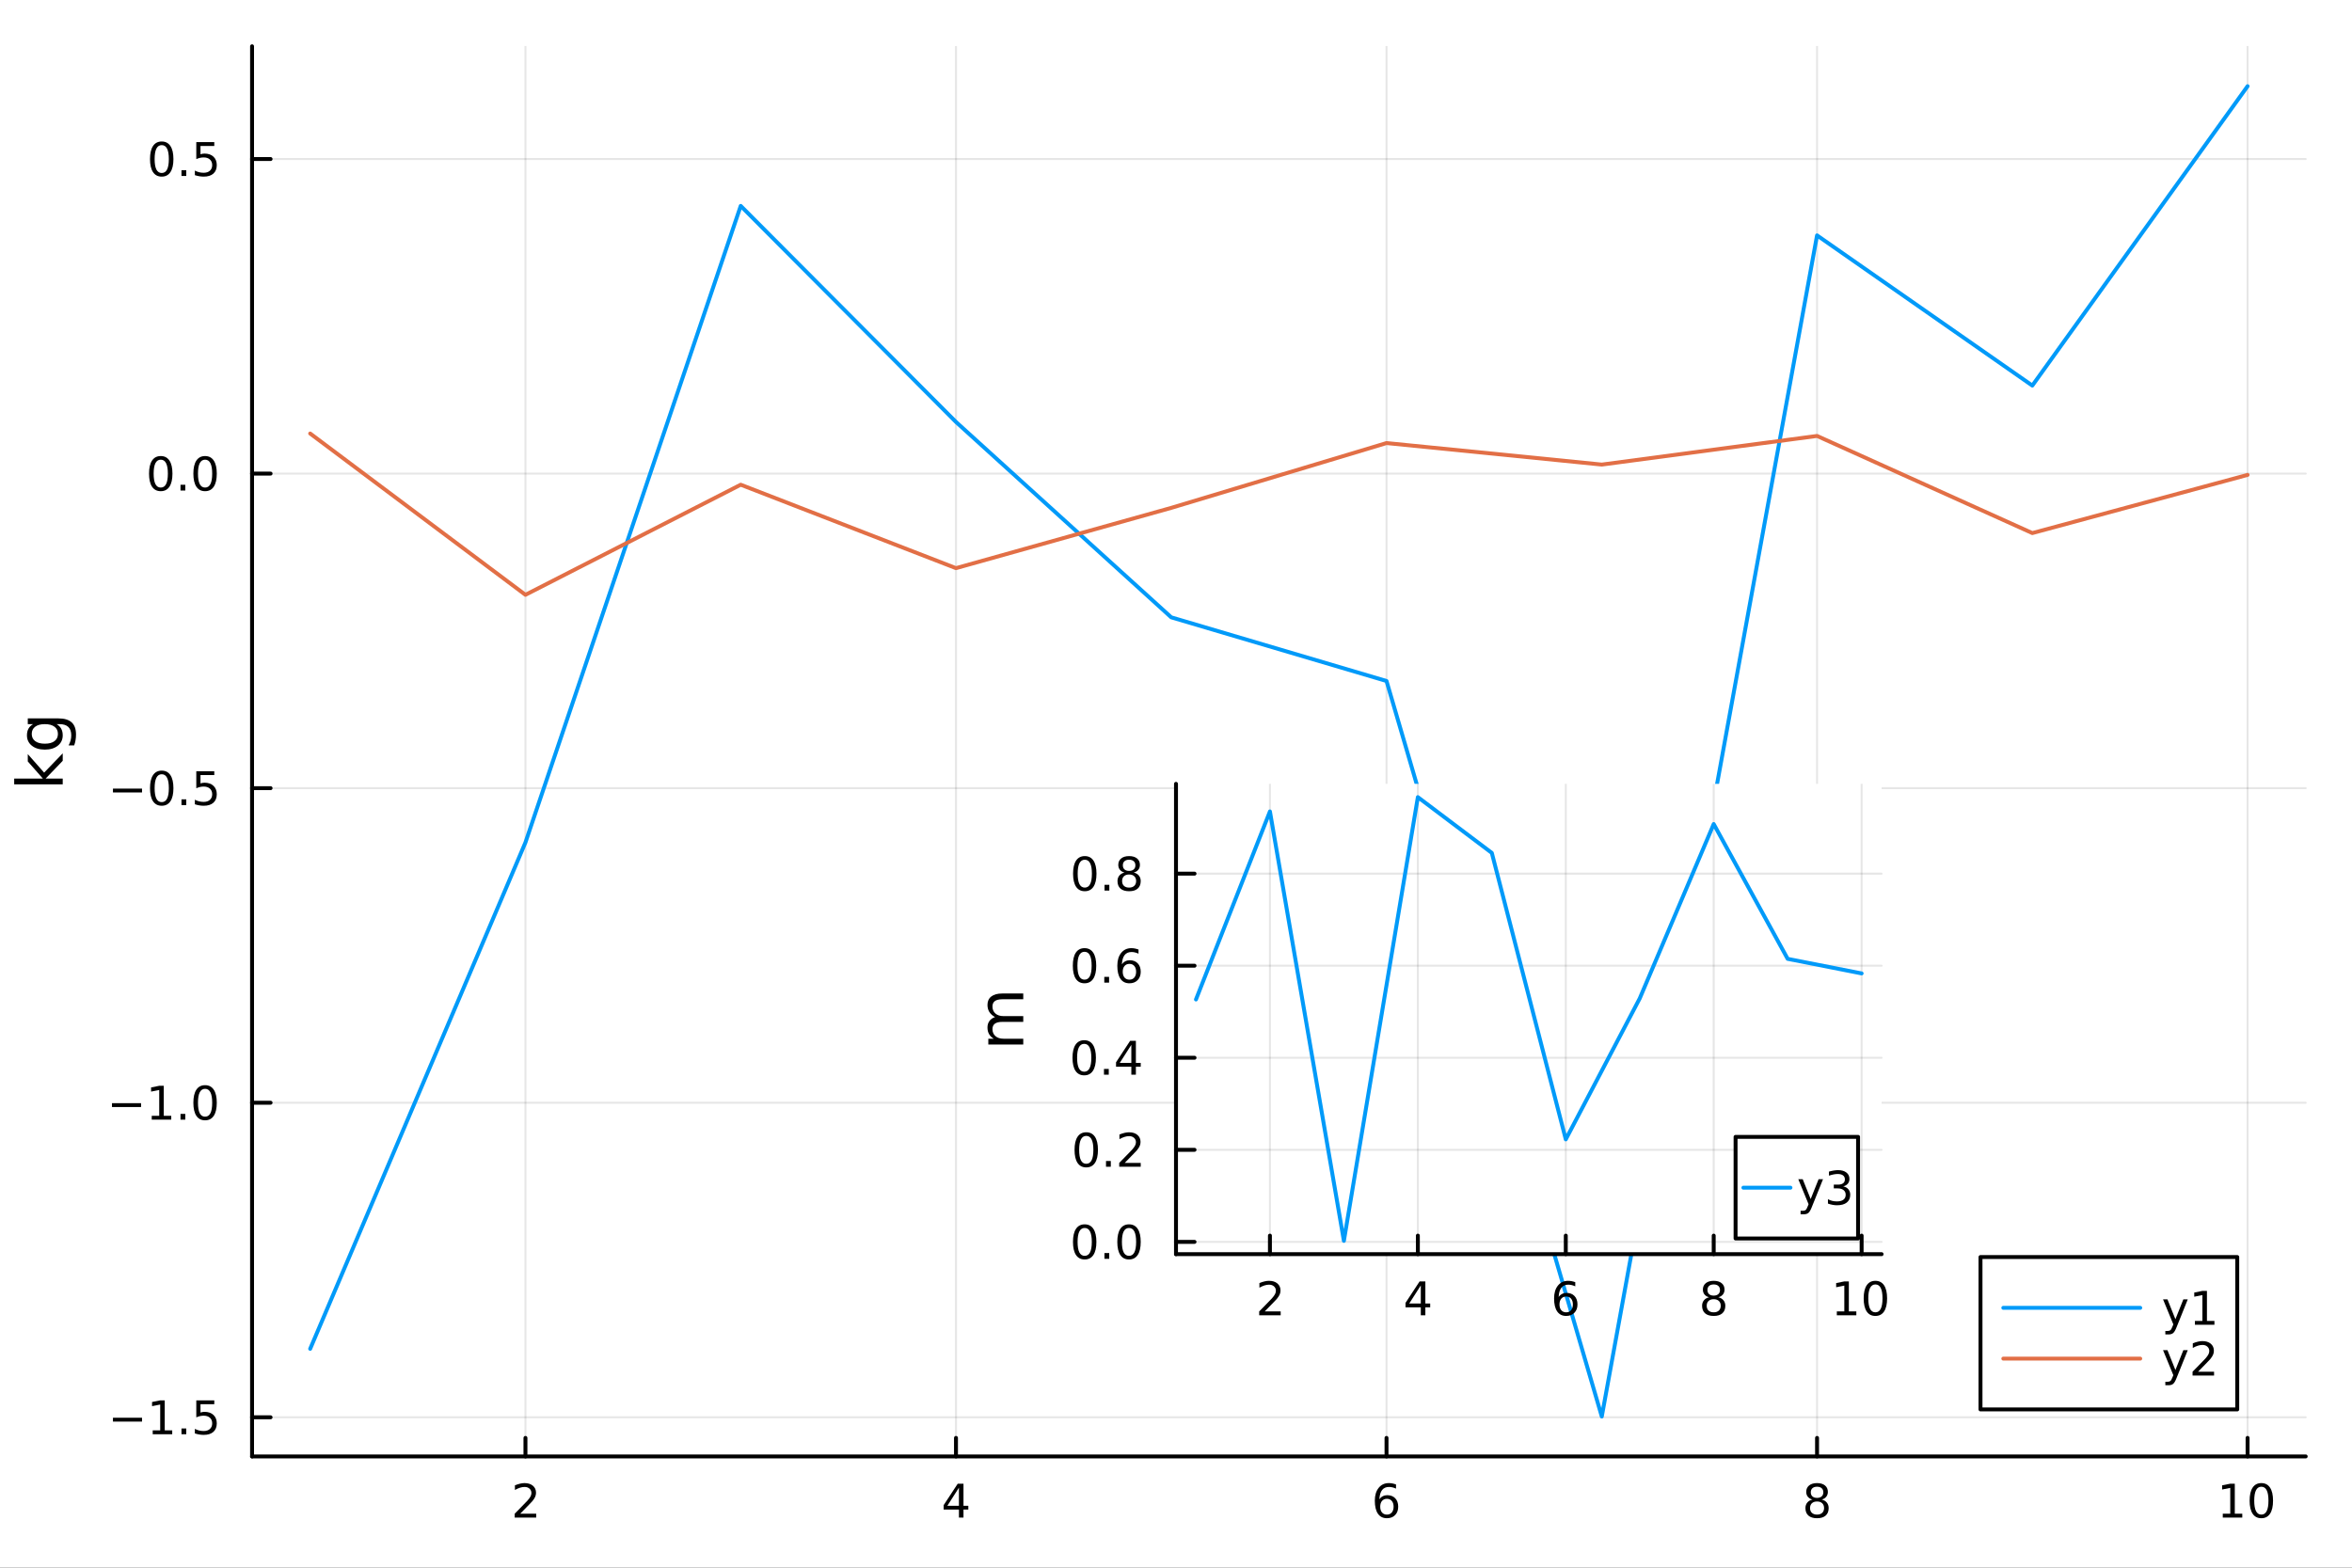 <?xml version="1.0" encoding="utf-8"?>
<svg xmlns="http://www.w3.org/2000/svg" xmlns:xlink="http://www.w3.org/1999/xlink" width="600" height="400" viewBox="0 0 2400 1600">
<rect x="0" y="0" width="2400" height="1600" fill="#333333" stroke="none"/>
<defs>
  <clipPath id="clip290">
    <rect x="0" y="0" width="2400" height="1600"/>
  </clipPath>
</defs>
<path clip-path="url(#clip290)" d="M0 1600 L2400 1600 L2400 0 L0 0  Z" fill="#ffffff" fill-rule="evenodd" fill-opacity="1"/>
<defs>
  <clipPath id="clip291">
    <rect x="480" y="0" width="1681" height="1600"/>
  </clipPath>
</defs>
<path clip-path="url(#clip290)" d="M257.204 1486.45 L2352.76 1486.45 L2352.76 47.244 L257.204 47.244  Z" fill="#ffffff" fill-rule="evenodd" fill-opacity="1"/>
<defs>
  <clipPath id="clip292">
    <rect x="257" y="47" width="2097" height="1440"/>
  </clipPath>
</defs>
<polyline clip-path="url(#clip292)" style="stroke:#000000; stroke-linecap:round; stroke-linejoin:round; stroke-width:2; stroke-opacity:0.1; fill:none" points="536.172,1486.45 536.172,47.244 "/>
<polyline clip-path="url(#clip292)" style="stroke:#000000; stroke-linecap:round; stroke-linejoin:round; stroke-width:2; stroke-opacity:0.1; fill:none" points="975.491,1486.45 975.491,47.244 "/>
<polyline clip-path="url(#clip292)" style="stroke:#000000; stroke-linecap:round; stroke-linejoin:round; stroke-width:2; stroke-opacity:0.1; fill:none" points="1414.81,1486.45 1414.81,47.244 "/>
<polyline clip-path="url(#clip292)" style="stroke:#000000; stroke-linecap:round; stroke-linejoin:round; stroke-width:2; stroke-opacity:0.1; fill:none" points="1854.13,1486.45 1854.13,47.244 "/>
<polyline clip-path="url(#clip292)" style="stroke:#000000; stroke-linecap:round; stroke-linejoin:round; stroke-width:2; stroke-opacity:0.1; fill:none" points="2293.45,1486.45 2293.45,47.244 "/>
<polyline clip-path="url(#clip292)" style="stroke:#000000; stroke-linecap:round; stroke-linejoin:round; stroke-width:2; stroke-opacity:0.1; fill:none" points="257.204,1446.51 2352.76,1446.51 "/>
<polyline clip-path="url(#clip292)" style="stroke:#000000; stroke-linecap:round; stroke-linejoin:round; stroke-width:2; stroke-opacity:0.1; fill:none" points="257.204,1125.46 2352.76,1125.46 "/>
<polyline clip-path="url(#clip292)" style="stroke:#000000; stroke-linecap:round; stroke-linejoin:round; stroke-width:2; stroke-opacity:0.1; fill:none" points="257.204,804.41 2352.76,804.41 "/>
<polyline clip-path="url(#clip292)" style="stroke:#000000; stroke-linecap:round; stroke-linejoin:round; stroke-width:2; stroke-opacity:0.1; fill:none" points="257.204,483.36 2352.76,483.36 "/>
<polyline clip-path="url(#clip292)" style="stroke:#000000; stroke-linecap:round; stroke-linejoin:round; stroke-width:2; stroke-opacity:0.1; fill:none" points="257.204,162.31 2352.76,162.31 "/>
<polyline clip-path="url(#clip290)" style="stroke:#000000; stroke-linecap:round; stroke-linejoin:round; stroke-width:4; stroke-opacity:1; fill:none" points="257.204,1486.45 2352.76,1486.45 "/>
<polyline clip-path="url(#clip290)" style="stroke:#000000; stroke-linecap:round; stroke-linejoin:round; stroke-width:4; stroke-opacity:1; fill:none" points="536.172,1486.45 536.172,1467.55 "/>
<polyline clip-path="url(#clip290)" style="stroke:#000000; stroke-linecap:round; stroke-linejoin:round; stroke-width:4; stroke-opacity:1; fill:none" points="975.491,1486.45 975.491,1467.55 "/>
<polyline clip-path="url(#clip290)" style="stroke:#000000; stroke-linecap:round; stroke-linejoin:round; stroke-width:4; stroke-opacity:1; fill:none" points="1414.81,1486.45 1414.81,1467.55 "/>
<polyline clip-path="url(#clip290)" style="stroke:#000000; stroke-linecap:round; stroke-linejoin:round; stroke-width:4; stroke-opacity:1; fill:none" points="1854.13,1486.45 1854.13,1467.55 "/>
<polyline clip-path="url(#clip290)" style="stroke:#000000; stroke-linecap:round; stroke-linejoin:round; stroke-width:4; stroke-opacity:1; fill:none" points="2293.45,1486.45 2293.45,1467.55 "/>
<path clip-path="url(#clip290)" d="M530.824 1544.91 L547.144 1544.91 L547.144 1548.85 L525.199 1548.85 L525.199 1544.91 Q527.861 1542.16 532.445 1537.53 Q537.051 1532.88 538.232 1531.53 Q540.477 1529.01 541.357 1527.27 Q542.26 1525.51 542.26 1523.82 Q542.26 1521.07 540.315 1519.33 Q538.394 1517.6 535.292 1517.6 Q533.093 1517.6 530.639 1518.36 Q528.209 1519.13 525.431 1520.68 L525.431 1515.95 Q528.255 1514.82 530.709 1514.24 Q533.162 1513.66 535.199 1513.66 Q540.57 1513.66 543.764 1516.35 Q546.959 1519.03 546.959 1523.52 Q546.959 1525.65 546.148 1527.57 Q545.361 1529.47 543.255 1532.07 Q542.676 1532.74 539.574 1535.95 Q536.473 1539.15 530.824 1544.91 Z" fill="#000000" fill-rule="nonzero" fill-opacity="1" /><path clip-path="url(#clip290)" d="M978.5 1518.36 L966.694 1536.81 L978.5 1536.81 L978.5 1518.36 M977.273 1514.29 L983.153 1514.29 L983.153 1536.81 L988.083 1536.81 L988.083 1540.7 L983.153 1540.7 L983.153 1548.85 L978.5 1548.85 L978.5 1540.7 L962.898 1540.7 L962.898 1536.19 L977.273 1514.29 Z" fill="#000000" fill-rule="nonzero" fill-opacity="1" /><path clip-path="url(#clip290)" d="M1415.21 1529.7 Q1412.07 1529.7 1410.21 1531.86 Q1408.39 1534.01 1408.39 1537.76 Q1408.39 1541.49 1410.21 1543.66 Q1412.07 1545.82 1415.21 1545.82 Q1418.36 1545.82 1420.19 1543.66 Q1422.04 1541.49 1422.04 1537.76 Q1422.04 1534.01 1420.19 1531.86 Q1418.36 1529.7 1415.21 1529.7 M1424.5 1515.05 L1424.5 1519.31 Q1422.74 1518.48 1420.93 1518.04 Q1419.15 1517.6 1417.39 1517.6 Q1412.76 1517.6 1410.31 1520.72 Q1407.88 1523.85 1407.53 1530.17 Q1408.9 1528.15 1410.96 1527.09 Q1413.02 1526 1415.49 1526 Q1420.7 1526 1423.71 1529.17 Q1426.74 1532.32 1426.74 1537.76 Q1426.74 1543.08 1423.59 1546.3 Q1420.45 1549.52 1415.21 1549.52 Q1409.22 1549.52 1406.05 1544.94 Q1402.88 1540.33 1402.88 1531.6 Q1402.88 1523.41 1406.77 1518.55 Q1410.65 1513.66 1417.21 1513.66 Q1418.96 1513.66 1420.75 1514.01 Q1422.55 1514.36 1424.5 1515.05 Z" fill="#000000" fill-rule="nonzero" fill-opacity="1" /><path clip-path="url(#clip290)" d="M1854.13 1532.44 Q1850.8 1532.44 1848.87 1534.22 Q1846.98 1536 1846.98 1539.13 Q1846.98 1542.25 1848.87 1544.03 Q1850.8 1545.82 1854.13 1545.82 Q1857.46 1545.82 1859.38 1544.03 Q1861.3 1542.23 1861.3 1539.13 Q1861.3 1536 1859.38 1534.22 Q1857.49 1532.44 1854.13 1532.44 M1849.45 1530.45 Q1846.44 1529.7 1844.75 1527.64 Q1843.09 1525.58 1843.09 1522.62 Q1843.09 1518.48 1846.03 1516.07 Q1848.99 1513.66 1854.13 1513.66 Q1859.29 1513.66 1862.23 1516.07 Q1865.17 1518.48 1865.17 1522.62 Q1865.17 1525.58 1863.48 1527.64 Q1861.81 1529.7 1858.83 1530.45 Q1862.21 1531.23 1864.08 1533.52 Q1865.98 1535.82 1865.98 1539.13 Q1865.98 1544.15 1862.9 1546.83 Q1859.85 1549.52 1854.13 1549.52 Q1848.41 1549.52 1845.33 1546.83 Q1842.28 1544.15 1842.28 1539.13 Q1842.28 1535.82 1844.18 1533.52 Q1846.07 1531.23 1849.45 1530.45 M1847.74 1523.06 Q1847.74 1525.75 1849.41 1527.25 Q1851.1 1528.76 1854.13 1528.76 Q1857.14 1528.76 1858.83 1527.25 Q1860.54 1525.75 1860.54 1523.06 Q1860.54 1520.38 1858.83 1518.87 Q1857.14 1517.37 1854.13 1517.37 Q1851.1 1517.37 1849.41 1518.87 Q1847.74 1520.38 1847.74 1523.06 Z" fill="#000000" fill-rule="nonzero" fill-opacity="1" /><path clip-path="url(#clip290)" d="M2268.14 1544.91 L2275.77 1544.91 L2275.77 1518.55 L2267.46 1520.21 L2267.46 1515.95 L2275.73 1514.29 L2280.4 1514.29 L2280.4 1544.91 L2288.04 1544.91 L2288.04 1548.85 L2268.14 1548.85 L2268.14 1544.91 Z" fill="#000000" fill-rule="nonzero" fill-opacity="1" /><path clip-path="url(#clip290)" d="M2307.49 1517.37 Q2303.88 1517.37 2302.05 1520.93 Q2300.24 1524.47 2300.24 1531.6 Q2300.24 1538.71 2302.05 1542.27 Q2303.88 1545.82 2307.49 1545.82 Q2311.12 1545.82 2312.93 1542.27 Q2314.76 1538.71 2314.76 1531.6 Q2314.76 1524.47 2312.93 1520.93 Q2311.12 1517.37 2307.49 1517.37 M2307.49 1513.66 Q2313.3 1513.66 2316.35 1518.27 Q2319.43 1522.85 2319.43 1531.6 Q2319.43 1540.33 2316.35 1544.94 Q2313.3 1549.52 2307.49 1549.52 Q2301.68 1549.52 2298.6 1544.94 Q2295.54 1540.33 2295.54 1531.6 Q2295.54 1522.85 2298.6 1518.27 Q2301.68 1513.66 2307.49 1513.66 Z" fill="#000000" fill-rule="nonzero" fill-opacity="1" /><polyline clip-path="url(#clip290)" style="stroke:#000000; stroke-linecap:round; stroke-linejoin:round; stroke-width:4; stroke-opacity:1; fill:none" points="257.204,1486.45 257.204,47.244 "/>
<polyline clip-path="url(#clip290)" style="stroke:#000000; stroke-linecap:round; stroke-linejoin:round; stroke-width:4; stroke-opacity:1; fill:none" points="257.204,1446.51 276.102,1446.51 "/>
<polyline clip-path="url(#clip290)" style="stroke:#000000; stroke-linecap:round; stroke-linejoin:round; stroke-width:4; stroke-opacity:1; fill:none" points="257.204,1125.46 276.102,1125.46 "/>
<polyline clip-path="url(#clip290)" style="stroke:#000000; stroke-linecap:round; stroke-linejoin:round; stroke-width:4; stroke-opacity:1; fill:none" points="257.204,804.41 276.102,804.41 "/>
<polyline clip-path="url(#clip290)" style="stroke:#000000; stroke-linecap:round; stroke-linejoin:round; stroke-width:4; stroke-opacity:1; fill:none" points="257.204,483.36 276.102,483.36 "/>
<polyline clip-path="url(#clip290)" style="stroke:#000000; stroke-linecap:round; stroke-linejoin:round; stroke-width:4; stroke-opacity:1; fill:none" points="257.204,162.31 276.102,162.31 "/>
<path clip-path="url(#clip290)" d="M115.256 1446.96 L144.931 1446.96 L144.931 1450.9 L115.256 1450.9 L115.256 1446.96 Z" fill="#000000" fill-rule="nonzero" fill-opacity="1" /><path clip-path="url(#clip290)" d="M155.834 1459.85 L163.473 1459.85 L163.473 1433.49 L155.163 1435.15 L155.163 1430.9 L163.427 1429.23 L168.102 1429.23 L168.102 1459.85 L175.741 1459.85 L175.741 1463.79 L155.834 1463.79 L155.834 1459.85 Z" fill="#000000" fill-rule="nonzero" fill-opacity="1" /><path clip-path="url(#clip290)" d="M185.186 1457.91 L190.07 1457.91 L190.07 1463.79 L185.186 1463.79 L185.186 1457.91 Z" fill="#000000" fill-rule="nonzero" fill-opacity="1" /><path clip-path="url(#clip290)" d="M200.301 1429.23 L218.658 1429.23 L218.658 1433.16 L204.584 1433.16 L204.584 1441.64 Q205.602 1441.29 206.621 1441.13 Q207.639 1440.94 208.658 1440.94 Q214.445 1440.94 217.824 1444.11 Q221.204 1447.28 221.204 1452.7 Q221.204 1458.28 217.732 1461.38 Q214.26 1464.46 207.94 1464.46 Q205.764 1464.46 203.496 1464.09 Q201.25 1463.72 198.843 1462.98 L198.843 1458.28 Q200.926 1459.41 203.149 1459.97 Q205.371 1460.52 207.848 1460.52 Q211.852 1460.52 214.19 1458.42 Q216.528 1456.31 216.528 1452.7 Q216.528 1449.09 214.19 1446.98 Q211.852 1444.88 207.848 1444.88 Q205.973 1444.88 204.098 1445.29 Q202.246 1445.71 200.301 1446.59 L200.301 1429.23 Z" fill="#000000" fill-rule="nonzero" fill-opacity="1" /><path clip-path="url(#clip290)" d="M114.26 1125.91 L143.936 1125.91 L143.936 1129.85 L114.26 1129.85 L114.26 1125.91 Z" fill="#000000" fill-rule="nonzero" fill-opacity="1" /><path clip-path="url(#clip290)" d="M154.839 1138.8 L162.477 1138.8 L162.477 1112.44 L154.167 1114.11 L154.167 1109.85 L162.431 1108.18 L167.107 1108.18 L167.107 1138.8 L174.746 1138.8 L174.746 1142.74 L154.839 1142.74 L154.839 1138.8 Z" fill="#000000" fill-rule="nonzero" fill-opacity="1" /><path clip-path="url(#clip290)" d="M184.19 1136.86 L189.075 1136.86 L189.075 1142.74 L184.19 1142.74 L184.19 1136.86 Z" fill="#000000" fill-rule="nonzero" fill-opacity="1" /><path clip-path="url(#clip290)" d="M209.26 1111.26 Q205.649 1111.26 203.82 1114.82 Q202.014 1118.36 202.014 1125.49 Q202.014 1132.6 203.82 1136.17 Q205.649 1139.71 209.26 1139.71 Q212.894 1139.71 214.699 1136.17 Q216.528 1132.6 216.528 1125.49 Q216.528 1118.36 214.699 1114.82 Q212.894 1111.26 209.26 1111.26 M209.26 1107.55 Q215.07 1107.55 218.125 1112.16 Q221.204 1116.74 221.204 1125.49 Q221.204 1134.22 218.125 1138.83 Q215.07 1143.41 209.26 1143.41 Q203.449 1143.41 200.371 1138.83 Q197.315 1134.22 197.315 1125.49 Q197.315 1116.74 200.371 1112.16 Q203.449 1107.55 209.26 1107.55 Z" fill="#000000" fill-rule="nonzero" fill-opacity="1" /><path clip-path="url(#clip290)" d="M115.256 804.861 L144.931 804.861 L144.931 808.796 L115.256 808.796 L115.256 804.861 Z" fill="#000000" fill-rule="nonzero" fill-opacity="1" /><path clip-path="url(#clip290)" d="M165.024 790.208 Q161.413 790.208 159.584 793.773 Q157.778 797.315 157.778 804.444 Q157.778 811.551 159.584 815.116 Q161.413 818.657 165.024 818.657 Q168.658 818.657 170.464 815.116 Q172.292 811.551 172.292 804.444 Q172.292 797.315 170.464 793.773 Q168.658 790.208 165.024 790.208 M165.024 786.505 Q170.834 786.505 173.889 791.111 Q176.968 795.694 176.968 804.444 Q176.968 813.171 173.889 817.778 Q170.834 822.361 165.024 822.361 Q159.214 822.361 156.135 817.778 Q153.079 813.171 153.079 804.444 Q153.079 795.694 156.135 791.111 Q159.214 786.505 165.024 786.505 Z" fill="#000000" fill-rule="nonzero" fill-opacity="1" /><path clip-path="url(#clip290)" d="M185.186 815.81 L190.07 815.81 L190.07 821.69 L185.186 821.69 L185.186 815.81 Z" fill="#000000" fill-rule="nonzero" fill-opacity="1" /><path clip-path="url(#clip290)" d="M200.301 787.13 L218.658 787.13 L218.658 791.065 L204.584 791.065 L204.584 799.537 Q205.602 799.19 206.621 799.028 Q207.639 798.843 208.658 798.843 Q214.445 798.843 217.824 802.014 Q221.204 805.185 221.204 810.602 Q221.204 816.18 217.732 819.282 Q214.26 822.361 207.94 822.361 Q205.764 822.361 203.496 821.991 Q201.25 821.62 198.843 820.879 L198.843 816.18 Q200.926 817.315 203.149 817.87 Q205.371 818.426 207.848 818.426 Q211.852 818.426 214.19 816.319 Q216.528 814.213 216.528 810.602 Q216.528 806.991 214.19 804.884 Q211.852 802.778 207.848 802.778 Q205.973 802.778 204.098 803.194 Q202.246 803.611 200.301 804.491 L200.301 787.13 Z" fill="#000000" fill-rule="nonzero" fill-opacity="1" /><path clip-path="url(#clip290)" d="M164.028 469.159 Q160.417 469.159 158.589 472.724 Q156.783 476.265 156.783 483.395 Q156.783 490.501 158.589 494.066 Q160.417 497.608 164.028 497.608 Q167.663 497.608 169.468 494.066 Q171.297 490.501 171.297 483.395 Q171.297 476.265 169.468 472.724 Q167.663 469.159 164.028 469.159 M164.028 465.455 Q169.839 465.455 172.894 470.061 Q175.973 474.645 175.973 483.395 Q175.973 492.122 172.894 496.728 Q169.839 501.311 164.028 501.311 Q158.218 501.311 155.14 496.728 Q152.084 492.122 152.084 483.395 Q152.084 474.645 155.14 470.061 Q158.218 465.455 164.028 465.455 Z" fill="#000000" fill-rule="nonzero" fill-opacity="1" /><path clip-path="url(#clip290)" d="M184.19 494.76 L189.075 494.76 L189.075 500.64 L184.19 500.64 L184.19 494.76 Z" fill="#000000" fill-rule="nonzero" fill-opacity="1" /><path clip-path="url(#clip290)" d="M209.26 469.159 Q205.649 469.159 203.82 472.724 Q202.014 476.265 202.014 483.395 Q202.014 490.501 203.82 494.066 Q205.649 497.608 209.26 497.608 Q212.894 497.608 214.699 494.066 Q216.528 490.501 216.528 483.395 Q216.528 476.265 214.699 472.724 Q212.894 469.159 209.26 469.159 M209.26 465.455 Q215.07 465.455 218.125 470.061 Q221.204 474.645 221.204 483.395 Q221.204 492.122 218.125 496.728 Q215.07 501.311 209.26 501.311 Q203.449 501.311 200.371 496.728 Q197.315 492.122 197.315 483.395 Q197.315 474.645 200.371 470.061 Q203.449 465.455 209.26 465.455 Z" fill="#000000" fill-rule="nonzero" fill-opacity="1" /><path clip-path="url(#clip290)" d="M165.024 148.109 Q161.413 148.109 159.584 151.674 Q157.778 155.216 157.778 162.345 Q157.778 169.452 159.584 173.016 Q161.413 176.558 165.024 176.558 Q168.658 176.558 170.464 173.016 Q172.292 169.452 172.292 162.345 Q172.292 155.216 170.464 151.674 Q168.658 148.109 165.024 148.109 M165.024 144.405 Q170.834 144.405 173.889 149.012 Q176.968 153.595 176.968 162.345 Q176.968 171.072 173.889 175.678 Q170.834 180.262 165.024 180.262 Q159.214 180.262 156.135 175.678 Q153.079 171.072 153.079 162.345 Q153.079 153.595 156.135 149.012 Q159.214 144.405 165.024 144.405 Z" fill="#000000" fill-rule="nonzero" fill-opacity="1" /><path clip-path="url(#clip290)" d="M185.186 173.711 L190.07 173.711 L190.07 179.59 L185.186 179.59 L185.186 173.711 Z" fill="#000000" fill-rule="nonzero" fill-opacity="1" /><path clip-path="url(#clip290)" d="M200.301 145.03 L218.658 145.03 L218.658 148.966 L204.584 148.966 L204.584 157.438 Q205.602 157.091 206.621 156.929 Q207.639 156.743 208.658 156.743 Q214.445 156.743 217.824 159.915 Q221.204 163.086 221.204 168.503 Q221.204 174.081 217.732 177.183 Q214.26 180.262 207.94 180.262 Q205.764 180.262 203.496 179.891 Q201.25 179.521 198.843 178.78 L198.843 174.081 Q200.926 175.215 203.149 175.771 Q205.371 176.327 207.848 176.327 Q211.852 176.327 214.19 174.22 Q216.528 172.114 216.528 168.503 Q216.528 164.891 214.19 162.785 Q211.852 160.679 207.848 160.679 Q205.973 160.679 204.098 161.095 Q202.246 161.512 200.301 162.391 L200.301 145.03 Z" fill="#000000" fill-rule="nonzero" fill-opacity="1" /><path clip-path="url(#clip290)" d="M14.479 800.489 L14.479 794.6 L43.729 794.6 L28.356 777.127 L28.356 769.647 L45.034 788.553 L64.004 768.851 L64.004 776.49 L46.594 794.6 L64.004 794.6 L64.004 800.489 L14.479 800.489 Z" fill="#000000" fill-rule="nonzero" fill-opacity="1" /><path clip-path="url(#clip290)" d="M45.766 739.06 Q39.401 739.06 35.9 741.701 Q32.398 744.311 32.398 749.054 Q32.398 753.764 35.9 756.406 Q39.401 759.016 45.766 759.016 Q52.1 759.016 55.601 756.406 Q59.103 753.764 59.103 749.054 Q59.103 744.311 55.601 741.701 Q52.1 739.06 45.766 739.06 M59.58 733.203 Q68.683 733.203 73.107 737.245 Q77.563 741.288 77.563 749.627 Q77.563 752.714 77.086 755.451 Q76.64 758.189 75.685 760.767 L69.988 760.767 Q71.388 758.189 72.057 755.674 Q72.725 753.16 72.725 750.55 Q72.725 744.789 69.701 741.924 Q66.71 739.06 60.63 739.06 L57.734 739.06 Q60.885 740.874 62.445 743.707 Q64.004 746.539 64.004 750.486 Q64.004 757.043 59.007 761.053 Q54.01 765.064 45.766 765.064 Q37.491 765.064 32.494 761.053 Q27.497 757.043 27.497 750.486 Q27.497 746.539 29.056 743.707 Q30.616 740.874 33.767 739.06 L28.356 739.06 L28.356 733.203 L59.58 733.203 Z" fill="#000000" fill-rule="nonzero" fill-opacity="1" /><polyline clip-path="url(#clip292)" style="stroke:#009af9; stroke-linecap:round; stroke-linejoin:round; stroke-width:4; stroke-opacity:1; fill:none" points="316.512,1376.62 536.172,859.816 755.831,210.146 975.491,430.661 1195.15,630.058 1414.81,695.037 1634.47,1445.72 1854.13,240.251 2073.79,393.518 2293.45,87.976 "/>
<polyline clip-path="url(#clip292)" style="stroke:#e26f46; stroke-linecap:round; stroke-linejoin:round; stroke-width:4; stroke-opacity:1; fill:none" points="316.512,442.462 536.172,607.076 755.831,494.699 975.491,579.863 1195.15,518.329 1414.81,452.195 1634.47,474.152 1854.13,444.931 2073.79,544.063 2293.45,484.693 "/>
<path clip-path="url(#clip290)" d="M2020.92 1438.47 L2282.9 1438.47 L2282.9 1282.95 L2020.92 1282.95  Z" fill="#ffffff" fill-rule="evenodd" fill-opacity="1"/>
<polyline clip-path="url(#clip290)" style="stroke:#000000; stroke-linecap:round; stroke-linejoin:round; stroke-width:4; stroke-opacity:1; fill:none" points="2020.92,1438.47 2282.9,1438.47 2282.9,1282.95 2020.92,1282.95 2020.92,1438.47 "/>
<polyline clip-path="url(#clip290)" style="stroke:#009af9; stroke-linecap:round; stroke-linejoin:round; stroke-width:4; stroke-opacity:1; fill:none" points="2044.2,1334.79 2183.91,1334.79 "/>
<path clip-path="url(#clip290)" d="M2221.03 1354.48 Q2219.23 1359.11 2217.51 1360.52 Q2215.8 1361.94 2212.93 1361.94 L2209.53 1361.94 L2209.53 1358.37 L2212.03 1358.37 Q2213.79 1358.37 2214.76 1357.54 Q2215.73 1356.7 2216.91 1353.6 L2217.68 1351.66 L2207.19 1326.15 L2211.7 1326.15 L2219.81 1346.43 L2227.91 1326.15 L2232.42 1326.15 L2221.03 1354.48 Z" fill="#000000" fill-rule="nonzero" fill-opacity="1" /><path clip-path="url(#clip290)" d="M2239.71 1348.14 L2247.35 1348.14 L2247.35 1321.77 L2239.04 1323.44 L2239.04 1319.18 L2247.31 1317.51 L2251.98 1317.51 L2251.98 1348.14 L2259.62 1348.14 L2259.62 1352.07 L2239.71 1352.07 L2239.71 1348.14 Z" fill="#000000" fill-rule="nonzero" fill-opacity="1" /><polyline clip-path="url(#clip290)" style="stroke:#e26f46; stroke-linecap:round; stroke-linejoin:round; stroke-width:4; stroke-opacity:1; fill:none" points="2044.2,1386.63 2183.91,1386.63 "/>
<path clip-path="url(#clip290)" d="M2221.03 1406.32 Q2219.23 1410.95 2217.51 1412.36 Q2215.8 1413.78 2212.93 1413.78 L2209.53 1413.78 L2209.53 1410.21 L2212.03 1410.21 Q2213.79 1410.21 2214.76 1409.38 Q2215.73 1408.54 2216.91 1405.44 L2217.68 1403.5 L2207.19 1377.99 L2211.7 1377.99 L2219.81 1398.27 L2227.91 1377.99 L2232.42 1377.99 L2221.03 1406.32 Z" fill="#000000" fill-rule="nonzero" fill-opacity="1" /><path clip-path="url(#clip290)" d="M2242.93 1399.98 L2259.25 1399.98 L2259.25 1403.91 L2237.31 1403.91 L2237.31 1399.98 Q2239.97 1397.22 2244.55 1392.6 Q2249.16 1387.94 2250.34 1386.6 Q2252.58 1384.08 2253.46 1382.34 Q2254.37 1380.58 2254.37 1378.89 Q2254.37 1376.14 2252.42 1374.4 Q2250.5 1372.66 2247.4 1372.66 Q2245.2 1372.66 2242.75 1373.43 Q2240.31 1374.19 2237.54 1375.74 L2237.54 1371.02 Q2240.36 1369.89 2242.81 1369.31 Q2245.27 1368.73 2247.31 1368.73 Q2252.68 1368.73 2255.87 1371.41 Q2259.06 1374.1 2259.06 1378.59 Q2259.06 1380.72 2258.25 1382.64 Q2257.47 1384.54 2255.36 1387.13 Q2254.78 1387.8 2251.68 1391.02 Q2248.58 1394.22 2242.93 1399.98 Z" fill="#000000" fill-rule="nonzero" fill-opacity="1" /><path clip-path="url(#clip290)" d="M1200 1280 L1920 1280 L1920 800 L1200 800  Z" fill="#ffffff" fill-rule="evenodd" fill-opacity="1"/>
<defs>
  <clipPath id="clip293">
    <rect x="1200" y="800" width="721" height="481"/>
  </clipPath>
</defs>
<polyline clip-path="url(#clip293)" style="stroke:#000000; stroke-linecap:round; stroke-linejoin:round; stroke-width:2; stroke-opacity:0.1; fill:none" points="1295.85,1280 1295.85,800 "/>
<polyline clip-path="url(#clip293)" style="stroke:#000000; stroke-linecap:round; stroke-linejoin:round; stroke-width:2; stroke-opacity:0.1; fill:none" points="1446.79,1280 1446.79,800 "/>
<polyline clip-path="url(#clip293)" style="stroke:#000000; stroke-linecap:round; stroke-linejoin:round; stroke-width:2; stroke-opacity:0.1; fill:none" points="1597.74,1280 1597.74,800 "/>
<polyline clip-path="url(#clip293)" style="stroke:#000000; stroke-linecap:round; stroke-linejoin:round; stroke-width:2; stroke-opacity:0.1; fill:none" points="1748.68,1280 1748.68,800 "/>
<polyline clip-path="url(#clip293)" style="stroke:#000000; stroke-linecap:round; stroke-linejoin:round; stroke-width:2; stroke-opacity:0.1; fill:none" points="1899.62,1280 1899.62,800 "/>
<polyline clip-path="url(#clip293)" style="stroke:#000000; stroke-linecap:round; stroke-linejoin:round; stroke-width:2; stroke-opacity:0.1; fill:none" points="1200,1267.48 1920,1267.48 "/>
<polyline clip-path="url(#clip293)" style="stroke:#000000; stroke-linecap:round; stroke-linejoin:round; stroke-width:2; stroke-opacity:0.1; fill:none" points="1200,1173.52 1920,1173.52 "/>
<polyline clip-path="url(#clip293)" style="stroke:#000000; stroke-linecap:round; stroke-linejoin:round; stroke-width:2; stroke-opacity:0.1; fill:none" points="1200,1079.56 1920,1079.56 "/>
<polyline clip-path="url(#clip293)" style="stroke:#000000; stroke-linecap:round; stroke-linejoin:round; stroke-width:2; stroke-opacity:0.1; fill:none" points="1200,985.605 1920,985.605 "/>
<polyline clip-path="url(#clip293)" style="stroke:#000000; stroke-linecap:round; stroke-linejoin:round; stroke-width:2; stroke-opacity:0.1; fill:none" points="1200,891.647 1920,891.647 "/>
<polyline clip-path="url(#clip290)" style="stroke:#000000; stroke-linecap:round; stroke-linejoin:round; stroke-width:4; stroke-opacity:1; fill:none" points="1200,1280 1920,1280 "/>
<polyline clip-path="url(#clip290)" style="stroke:#000000; stroke-linecap:round; stroke-linejoin:round; stroke-width:4; stroke-opacity:1; fill:none" points="1295.85,1280 1295.85,1261.1 "/>
<polyline clip-path="url(#clip290)" style="stroke:#000000; stroke-linecap:round; stroke-linejoin:round; stroke-width:4; stroke-opacity:1; fill:none" points="1446.79,1280 1446.79,1261.1 "/>
<polyline clip-path="url(#clip290)" style="stroke:#000000; stroke-linecap:round; stroke-linejoin:round; stroke-width:4; stroke-opacity:1; fill:none" points="1597.74,1280 1597.74,1261.1 "/>
<polyline clip-path="url(#clip290)" style="stroke:#000000; stroke-linecap:round; stroke-linejoin:round; stroke-width:4; stroke-opacity:1; fill:none" points="1748.68,1280 1748.68,1261.1 "/>
<polyline clip-path="url(#clip290)" style="stroke:#000000; stroke-linecap:round; stroke-linejoin:round; stroke-width:4; stroke-opacity:1; fill:none" points="1899.62,1280 1899.62,1261.1 "/>
<path clip-path="url(#clip290)" d="M1290.5 1338.46 L1306.82 1338.46 L1306.82 1342.4 L1284.88 1342.4 L1284.88 1338.46 Q1287.54 1335.71 1292.12 1331.08 Q1296.73 1326.43 1297.91 1325.09 Q1300.15 1322.56 1301.03 1320.83 Q1301.94 1319.07 1301.94 1317.38 Q1301.94 1314.62 1299.99 1312.89 Q1298.07 1311.15 1294.97 1311.15 Q1292.77 1311.15 1290.32 1311.91 Q1287.89 1312.68 1285.11 1314.23 L1285.11 1309.51 Q1287.93 1308.37 1290.39 1307.79 Q1292.84 1307.22 1294.88 1307.22 Q1300.25 1307.22 1303.44 1309.9 Q1306.64 1312.59 1306.64 1317.08 Q1306.64 1319.21 1305.83 1321.13 Q1305.04 1323.03 1302.93 1325.62 Q1302.35 1326.29 1299.25 1329.51 Q1296.15 1332.7 1290.5 1338.46 Z" fill="#000000" fill-rule="nonzero" fill-opacity="1" /><path clip-path="url(#clip290)" d="M1449.8 1311.91 L1438 1330.36 L1449.8 1330.36 L1449.8 1311.91 M1448.57 1307.84 L1454.45 1307.84 L1454.45 1330.36 L1459.38 1330.36 L1459.38 1334.25 L1454.45 1334.25 L1454.45 1342.4 L1449.8 1342.4 L1449.8 1334.25 L1434.2 1334.25 L1434.2 1329.74 L1448.57 1307.84 Z" fill="#000000" fill-rule="nonzero" fill-opacity="1" /><path clip-path="url(#clip290)" d="M1598.14 1323.26 Q1594.99 1323.26 1593.14 1325.41 Q1591.31 1327.56 1591.31 1331.31 Q1591.31 1335.04 1593.14 1337.21 Q1594.99 1339.37 1598.14 1339.37 Q1601.29 1339.37 1603.12 1337.21 Q1604.97 1335.04 1604.97 1331.31 Q1604.97 1327.56 1603.12 1325.41 Q1601.29 1323.26 1598.14 1323.26 M1607.42 1308.6 L1607.42 1312.86 Q1605.66 1312.03 1603.86 1311.59 Q1602.08 1311.15 1600.32 1311.15 Q1595.69 1311.15 1593.23 1314.28 Q1590.8 1317.4 1590.46 1323.72 Q1591.82 1321.71 1593.88 1320.64 Q1595.94 1319.55 1598.42 1319.55 Q1603.63 1319.55 1606.64 1322.72 Q1609.67 1325.87 1609.67 1331.31 Q1609.67 1336.64 1606.52 1339.85 Q1603.37 1343.07 1598.14 1343.07 Q1592.15 1343.07 1588.97 1338.49 Q1585.8 1333.88 1585.8 1325.15 Q1585.8 1316.96 1589.69 1312.1 Q1593.58 1307.22 1600.13 1307.22 Q1601.89 1307.22 1603.67 1307.56 Q1605.48 1307.91 1607.42 1308.6 Z" fill="#000000" fill-rule="nonzero" fill-opacity="1" /><path clip-path="url(#clip290)" d="M1748.68 1325.99 Q1745.35 1325.99 1743.42 1327.77 Q1741.53 1329.55 1741.53 1332.68 Q1741.53 1335.8 1743.42 1337.59 Q1745.35 1339.37 1748.68 1339.37 Q1752.01 1339.37 1753.93 1337.59 Q1755.86 1335.78 1755.86 1332.68 Q1755.86 1329.55 1753.93 1327.77 Q1752.04 1325.99 1748.68 1325.99 M1744 1324 Q1740.99 1323.26 1739.3 1321.2 Q1737.64 1319.14 1737.64 1316.17 Q1737.64 1312.03 1740.58 1309.62 Q1743.54 1307.22 1748.68 1307.22 Q1753.84 1307.22 1756.78 1309.62 Q1759.72 1312.03 1759.72 1316.17 Q1759.72 1319.14 1758.03 1321.2 Q1756.36 1323.26 1753.38 1324 Q1756.76 1324.78 1758.63 1327.08 Q1760.53 1329.37 1760.53 1332.68 Q1760.53 1337.7 1757.45 1340.39 Q1754.4 1343.07 1748.68 1343.07 Q1742.96 1343.07 1739.88 1340.39 Q1736.83 1337.7 1736.83 1332.68 Q1736.83 1329.37 1738.73 1327.08 Q1740.62 1324.78 1744 1324 M1742.29 1316.61 Q1742.29 1319.3 1743.96 1320.8 Q1745.65 1322.31 1748.68 1322.31 Q1751.69 1322.31 1753.38 1320.8 Q1755.09 1319.3 1755.09 1316.61 Q1755.09 1313.93 1753.38 1312.42 Q1751.69 1310.92 1748.68 1310.92 Q1745.65 1310.92 1743.96 1312.42 Q1742.29 1313.93 1742.29 1316.61 Z" fill="#000000" fill-rule="nonzero" fill-opacity="1" /><path clip-path="url(#clip290)" d="M1874.31 1338.46 L1881.95 1338.46 L1881.95 1312.1 L1873.64 1313.77 L1873.64 1309.51 L1881.9 1307.84 L1886.58 1307.84 L1886.58 1338.46 L1894.22 1338.46 L1894.22 1342.4 L1874.31 1342.4 L1874.31 1338.46 Z" fill="#000000" fill-rule="nonzero" fill-opacity="1" /><path clip-path="url(#clip290)" d="M1913.66 1310.92 Q1910.05 1310.92 1908.22 1314.48 Q1906.42 1318.03 1906.42 1325.15 Q1906.42 1332.26 1908.22 1335.83 Q1910.05 1339.37 1913.66 1339.37 Q1917.3 1339.37 1919.1 1335.83 Q1920.93 1332.26 1920.93 1325.15 Q1920.93 1318.03 1919.1 1314.48 Q1917.3 1310.92 1913.66 1310.92 M1913.66 1307.22 Q1919.47 1307.22 1922.53 1311.82 Q1925.61 1316.4 1925.61 1325.15 Q1925.61 1333.88 1922.53 1338.49 Q1919.47 1343.07 1913.66 1343.07 Q1907.85 1343.07 1904.77 1338.49 Q1901.72 1333.88 1901.72 1325.15 Q1901.72 1316.4 1904.77 1311.82 Q1907.85 1307.22 1913.66 1307.22 Z" fill="#000000" fill-rule="nonzero" fill-opacity="1" /><polyline clip-path="url(#clip290)" style="stroke:#000000; stroke-linecap:round; stroke-linejoin:round; stroke-width:4; stroke-opacity:1; fill:none" points="1200,1280 1200,800 "/>
<polyline clip-path="url(#clip290)" style="stroke:#000000; stroke-linecap:round; stroke-linejoin:round; stroke-width:4; stroke-opacity:1; fill:none" points="1200,1267.48 1218.9,1267.48 "/>
<polyline clip-path="url(#clip290)" style="stroke:#000000; stroke-linecap:round; stroke-linejoin:round; stroke-width:4; stroke-opacity:1; fill:none" points="1200,1173.52 1218.9,1173.52 "/>
<polyline clip-path="url(#clip290)" style="stroke:#000000; stroke-linecap:round; stroke-linejoin:round; stroke-width:4; stroke-opacity:1; fill:none" points="1200,1079.56 1218.9,1079.56 "/>
<polyline clip-path="url(#clip290)" style="stroke:#000000; stroke-linecap:round; stroke-linejoin:round; stroke-width:4; stroke-opacity:1; fill:none" points="1200,985.605 1218.9,985.605 "/>
<polyline clip-path="url(#clip290)" style="stroke:#000000; stroke-linecap:round; stroke-linejoin:round; stroke-width:4; stroke-opacity:1; fill:none" points="1200,891.647 1218.9,891.647 "/>
<path clip-path="url(#clip290)" d="M1106.82 1253.28 Q1103.21 1253.28 1101.38 1256.84 Q1099.58 1260.39 1099.58 1267.51 Q1099.58 1274.62 1101.38 1278.19 Q1103.21 1281.73 1106.82 1281.73 Q1110.46 1281.73 1112.26 1278.19 Q1114.09 1274.62 1114.09 1267.51 Q1114.09 1260.39 1112.26 1256.84 Q1110.46 1253.28 1106.82 1253.28 M1106.82 1249.58 Q1112.63 1249.58 1115.69 1254.18 Q1118.77 1258.77 1118.77 1267.51 Q1118.77 1276.24 1115.69 1280.85 Q1112.63 1285.43 1106.82 1285.43 Q1101.01 1285.43 1097.94 1280.85 Q1094.88 1276.24 1094.88 1267.51 Q1094.88 1258.77 1097.94 1254.18 Q1101.01 1249.58 1106.82 1249.58 Z" fill="#000000" fill-rule="nonzero" fill-opacity="1" /><path clip-path="url(#clip290)" d="M1126.99 1278.88 L1131.87 1278.88 L1131.87 1284.76 L1126.99 1284.76 L1126.99 1278.88 Z" fill="#000000" fill-rule="nonzero" fill-opacity="1" /><path clip-path="url(#clip290)" d="M1152.06 1253.28 Q1148.44 1253.28 1146.62 1256.84 Q1144.81 1260.39 1144.81 1267.51 Q1144.81 1274.62 1146.62 1278.19 Q1148.44 1281.73 1152.06 1281.73 Q1155.69 1281.73 1157.5 1278.19 Q1159.32 1274.62 1159.32 1267.51 Q1159.32 1260.39 1157.5 1256.84 Q1155.69 1253.28 1152.06 1253.28 M1152.06 1249.58 Q1157.87 1249.58 1160.92 1254.18 Q1164 1258.77 1164 1267.51 Q1164 1276.24 1160.92 1280.85 Q1157.87 1285.43 1152.06 1285.43 Q1146.25 1285.43 1143.17 1280.85 Q1140.11 1276.24 1140.11 1267.51 Q1140.11 1258.77 1143.17 1254.18 Q1146.25 1249.58 1152.06 1249.58 Z" fill="#000000" fill-rule="nonzero" fill-opacity="1" /><path clip-path="url(#clip290)" d="M1108.42 1159.32 Q1104.81 1159.32 1102.98 1162.89 Q1101.18 1166.43 1101.18 1173.56 Q1101.18 1180.66 1102.98 1184.23 Q1104.81 1187.77 1108.42 1187.77 Q1112.06 1187.77 1113.86 1184.23 Q1115.69 1180.66 1115.69 1173.56 Q1115.69 1166.43 1113.86 1162.89 Q1112.06 1159.32 1108.42 1159.32 M1108.42 1155.62 Q1114.23 1155.62 1117.29 1160.22 Q1120.37 1164.81 1120.37 1173.56 Q1120.37 1182.28 1117.29 1186.89 Q1114.23 1191.47 1108.42 1191.47 Q1102.61 1191.47 1099.53 1186.89 Q1096.48 1182.28 1096.48 1173.56 Q1096.48 1164.81 1099.53 1160.22 Q1102.61 1155.62 1108.42 1155.62 Z" fill="#000000" fill-rule="nonzero" fill-opacity="1" /><path clip-path="url(#clip290)" d="M1128.58 1184.92 L1133.47 1184.92 L1133.47 1190.8 L1128.58 1190.8 L1128.58 1184.92 Z" fill="#000000" fill-rule="nonzero" fill-opacity="1" /><path clip-path="url(#clip290)" d="M1147.68 1186.87 L1164 1186.87 L1164 1190.8 L1142.06 1190.8 L1142.06 1186.87 Q1144.72 1184.11 1149.3 1179.48 Q1153.91 1174.83 1155.09 1173.49 Q1157.33 1170.96 1158.21 1169.23 Q1159.12 1167.47 1159.12 1165.78 Q1159.12 1163.02 1157.17 1161.29 Q1155.25 1159.55 1152.15 1159.55 Q1149.95 1159.55 1147.5 1160.32 Q1145.06 1161.08 1142.29 1162.63 L1142.29 1157.91 Q1145.11 1156.77 1147.56 1156.2 Q1150.02 1155.62 1152.06 1155.62 Q1157.43 1155.62 1160.62 1158.3 Q1163.81 1160.99 1163.81 1165.48 Q1163.81 1167.61 1163 1169.53 Q1162.22 1171.43 1160.11 1174.02 Q1159.53 1174.69 1156.43 1177.91 Q1153.33 1181.1 1147.68 1186.87 Z" fill="#000000" fill-rule="nonzero" fill-opacity="1" /><path clip-path="url(#clip290)" d="M1106.34 1065.36 Q1102.73 1065.36 1100.9 1068.93 Q1099.09 1072.47 1099.09 1079.6 Q1099.09 1086.7 1100.9 1090.27 Q1102.73 1093.81 1106.34 1093.81 Q1109.97 1093.81 1111.78 1090.27 Q1113.61 1086.7 1113.61 1079.6 Q1113.61 1072.47 1111.78 1068.93 Q1109.97 1065.36 1106.34 1065.36 M1106.34 1061.66 Q1112.15 1061.66 1115.2 1066.27 Q1118.28 1070.85 1118.28 1079.6 Q1118.28 1088.33 1115.2 1092.93 Q1112.15 1097.51 1106.34 1097.51 Q1100.53 1097.51 1097.45 1092.93 Q1094.39 1088.33 1094.39 1079.6 Q1094.39 1070.85 1097.45 1066.27 Q1100.53 1061.66 1106.34 1061.66 Z" fill="#000000" fill-rule="nonzero" fill-opacity="1" /><path clip-path="url(#clip290)" d="M1126.5 1090.96 L1131.38 1090.96 L1131.38 1096.84 L1126.5 1096.84 L1126.5 1090.96 Z" fill="#000000" fill-rule="nonzero" fill-opacity="1" /><path clip-path="url(#clip290)" d="M1154.42 1066.36 L1142.61 1084.81 L1154.42 1084.81 L1154.42 1066.36 M1153.19 1062.28 L1159.07 1062.28 L1159.07 1084.81 L1164 1084.81 L1164 1088.7 L1159.07 1088.7 L1159.07 1096.84 L1154.42 1096.84 L1154.42 1088.7 L1138.81 1088.7 L1138.81 1084.18 L1153.19 1062.28 Z" fill="#000000" fill-rule="nonzero" fill-opacity="1" /><path clip-path="url(#clip290)" d="M1106.66 971.404 Q1103.05 971.404 1101.22 974.969 Q1099.42 978.51 1099.42 985.64 Q1099.42 992.746 1101.22 996.311 Q1103.05 999.853 1106.66 999.853 Q1110.3 999.853 1112.1 996.311 Q1113.93 992.746 1113.93 985.64 Q1113.93 978.51 1112.1 974.969 Q1110.3 971.404 1106.66 971.404 M1106.66 967.7 Q1112.47 967.7 1115.53 972.307 Q1118.61 976.89 1118.61 985.64 Q1118.61 994.367 1115.53 998.973 Q1112.47 1003.56 1106.66 1003.56 Q1100.85 1003.56 1097.77 998.973 Q1094.72 994.367 1094.72 985.64 Q1094.72 976.89 1097.77 972.307 Q1100.85 967.7 1106.66 967.7 Z" fill="#000000" fill-rule="nonzero" fill-opacity="1" /><path clip-path="url(#clip290)" d="M1126.82 997.006 L1131.71 997.006 L1131.71 1002.89 L1126.82 1002.89 L1126.82 997.006 Z" fill="#000000" fill-rule="nonzero" fill-opacity="1" /><path clip-path="url(#clip290)" d="M1152.47 983.742 Q1149.32 983.742 1147.47 985.895 Q1145.64 988.047 1145.64 991.797 Q1145.64 995.524 1147.47 997.7 Q1149.32 999.853 1152.47 999.853 Q1155.62 999.853 1157.45 997.7 Q1159.3 995.524 1159.3 991.797 Q1159.3 988.047 1157.45 985.895 Q1155.62 983.742 1152.47 983.742 M1161.75 969.089 L1161.75 973.348 Q1160 972.515 1158.19 972.075 Q1156.41 971.635 1154.65 971.635 Q1150.02 971.635 1147.56 974.76 Q1145.13 977.885 1144.79 984.205 Q1146.15 982.191 1148.21 981.126 Q1150.27 980.038 1152.75 980.038 Q1157.96 980.038 1160.97 983.21 Q1164 986.358 1164 991.797 Q1164 997.121 1160.85 1000.34 Q1157.7 1003.56 1152.47 1003.56 Q1146.48 1003.56 1143.31 998.973 Q1140.13 994.367 1140.13 985.64 Q1140.13 977.446 1144.02 972.585 Q1147.91 967.7 1154.46 967.7 Q1156.22 967.7 1158 968.048 Q1159.81 968.395 1161.75 969.089 Z" fill="#000000" fill-rule="nonzero" fill-opacity="1" /><path clip-path="url(#clip290)" d="M1106.92 877.446 Q1103.31 877.446 1101.48 881.011 Q1099.67 884.552 1099.67 891.682 Q1099.67 898.788 1101.48 902.353 Q1103.31 905.895 1106.92 905.895 Q1110.55 905.895 1112.36 902.353 Q1114.19 898.788 1114.19 891.682 Q1114.19 884.552 1112.36 881.011 Q1110.55 877.446 1106.92 877.446 M1106.92 873.742 Q1112.73 873.742 1115.78 878.348 Q1118.86 882.932 1118.86 891.682 Q1118.86 900.409 1115.78 905.015 Q1112.73 909.598 1106.92 909.598 Q1101.11 909.598 1098.03 905.015 Q1094.97 900.409 1094.97 891.682 Q1094.97 882.932 1098.03 878.348 Q1101.11 873.742 1106.92 873.742 Z" fill="#000000" fill-rule="nonzero" fill-opacity="1" /><path clip-path="url(#clip290)" d="M1127.08 903.047 L1131.96 903.047 L1131.96 908.927 L1127.08 908.927 L1127.08 903.047 Z" fill="#000000" fill-rule="nonzero" fill-opacity="1" /><path clip-path="url(#clip290)" d="M1152.15 892.515 Q1148.81 892.515 1146.89 894.297 Q1145 896.08 1145 899.205 Q1145 902.33 1146.89 904.112 Q1148.81 905.895 1152.15 905.895 Q1155.48 905.895 1157.4 904.112 Q1159.32 902.307 1159.32 899.205 Q1159.32 896.08 1157.4 894.297 Q1155.5 892.515 1152.15 892.515 M1147.47 890.524 Q1144.46 889.784 1142.77 887.723 Q1141.11 885.663 1141.11 882.7 Q1141.11 878.557 1144.05 876.149 Q1147.01 873.742 1152.15 873.742 Q1157.31 873.742 1160.25 876.149 Q1163.19 878.557 1163.19 882.7 Q1163.19 885.663 1161.5 887.723 Q1159.83 889.784 1156.85 890.524 Q1160.23 891.311 1162.1 893.603 Q1164 895.895 1164 899.205 Q1164 904.228 1160.92 906.913 Q1157.87 909.598 1152.15 909.598 Q1146.43 909.598 1143.35 906.913 Q1140.3 904.228 1140.3 899.205 Q1140.3 895.895 1142.19 893.603 Q1144.09 891.311 1147.47 890.524 M1145.76 883.14 Q1145.76 885.825 1147.43 887.33 Q1149.12 888.835 1152.15 888.835 Q1155.16 888.835 1156.85 887.33 Q1158.56 885.825 1158.56 883.14 Q1158.56 880.455 1156.85 878.95 Q1155.16 877.446 1152.15 877.446 Q1149.12 877.446 1147.43 878.95 Q1145.76 880.455 1145.76 883.14 Z" fill="#000000" fill-rule="nonzero" fill-opacity="1" /><path clip-path="url(#clip290)" d="M1015.33 1038.04 Q1011.39 1035.85 1009.51 1032.79 Q1007.63 1029.74 1007.63 1025.6 Q1007.63 1020.03 1011.55 1017 Q1015.43 1013.98 1022.62 1013.98 L1044.14 1013.98 L1044.14 1019.87 L1022.81 1019.87 Q1017.69 1019.87 1015.21 1021.68 Q1012.72 1023.5 1012.72 1027.22 Q1012.72 1031.77 1015.75 1034.41 Q1018.77 1037.06 1023.99 1037.06 L1044.14 1037.06 L1044.14 1042.94 L1022.81 1042.94 Q1017.66 1042.94 1015.21 1044.76 Q1012.72 1046.57 1012.72 1050.36 Q1012.72 1054.85 1015.78 1057.49 Q1018.8 1060.13 1023.99 1060.13 L1044.14 1060.13 L1044.14 1066.02 L1008.49 1066.02 L1008.49 1060.13 L1014.03 1060.13 Q1010.75 1058.13 1009.19 1055.33 Q1007.63 1052.52 1007.63 1048.67 Q1007.63 1044.79 1009.6 1042.08 Q1011.58 1039.35 1015.33 1038.04 Z" fill="#000000" fill-rule="nonzero" fill-opacity="1" /><polyline clip-path="url(#clip293)" style="stroke:#009af9; stroke-linecap:round; stroke-linejoin:round; stroke-width:4; stroke-opacity:1; fill:none" points="1220.38,1020.07 1295.85,828.164 1371.32,1266.42 1446.79,813.585 1522.26,870.485 1597.74,1162.86 1673.21,1018.97 1748.68,841.032 1824.15,978.618 1899.62,993.479 "/>
<path clip-path="url(#clip290)" d="M1770.99 1264 L1896 1264 L1896 1160.32 L1770.99 1160.32  Z" fill="#ffffff" fill-rule="evenodd" fill-opacity="1"/>
<polyline clip-path="url(#clip290)" style="stroke:#000000; stroke-linecap:round; stroke-linejoin:round; stroke-width:4; stroke-opacity:1; fill:none" points="1770.99,1264 1896,1264 1896,1160.32 1770.99,1160.32 1770.99,1264 "/>
<polyline clip-path="url(#clip290)" style="stroke:#009af9; stroke-linecap:round; stroke-linejoin:round; stroke-width:4; stroke-opacity:1; fill:none" points="1778.99,1212.16 1826.99,1212.16 "/>
<path clip-path="url(#clip290)" d="M1848.83 1231.85 Q1847.03 1236.48 1845.32 1237.89 Q1843.6 1239.3 1840.73 1239.3 L1837.33 1239.3 L1837.33 1235.74 L1839.83 1235.74 Q1841.59 1235.74 1842.56 1234.9 Q1843.53 1234.07 1844.71 1230.97 L1845.48 1229.02 L1834.99 1203.51 L1839.5 1203.51 L1847.61 1223.79 L1855.71 1203.51 L1860.22 1203.51 L1848.83 1231.85 Z" fill="#000000" fill-rule="nonzero" fill-opacity="1" /><path clip-path="url(#clip290)" d="M1880.87 1210.81 Q1884.23 1211.52 1886.1 1213.79 Q1888 1216.06 1888 1219.39 Q1888 1224.51 1884.48 1227.31 Q1880.96 1230.11 1874.48 1230.11 Q1872.31 1230.11 1869.99 1229.67 Q1867.7 1229.25 1865.25 1228.4 L1865.25 1223.88 Q1867.19 1225.02 1869.5 1225.6 Q1871.82 1226.18 1874.34 1226.18 Q1878.74 1226.18 1881.03 1224.44 Q1883.35 1222.7 1883.35 1219.39 Q1883.35 1216.34 1881.19 1214.63 Q1879.06 1212.89 1875.25 1212.89 L1871.22 1212.89 L1871.22 1209.05 L1875.43 1209.05 Q1878.88 1209.05 1880.71 1207.68 Q1882.54 1206.29 1882.54 1203.7 Q1882.54 1201.04 1880.64 1199.63 Q1878.76 1198.19 1875.25 1198.19 Q1873.32 1198.19 1871.13 1198.61 Q1868.93 1199.02 1866.29 1199.9 L1866.29 1195.74 Q1868.95 1195 1871.26 1194.63 Q1873.6 1194.26 1875.66 1194.26 Q1880.99 1194.26 1884.09 1196.69 Q1887.19 1199.09 1887.19 1203.21 Q1887.19 1206.08 1885.55 1208.07 Q1883.9 1210.04 1880.87 1210.81 Z" fill="#000000" fill-rule="nonzero" fill-opacity="1" /></svg>
